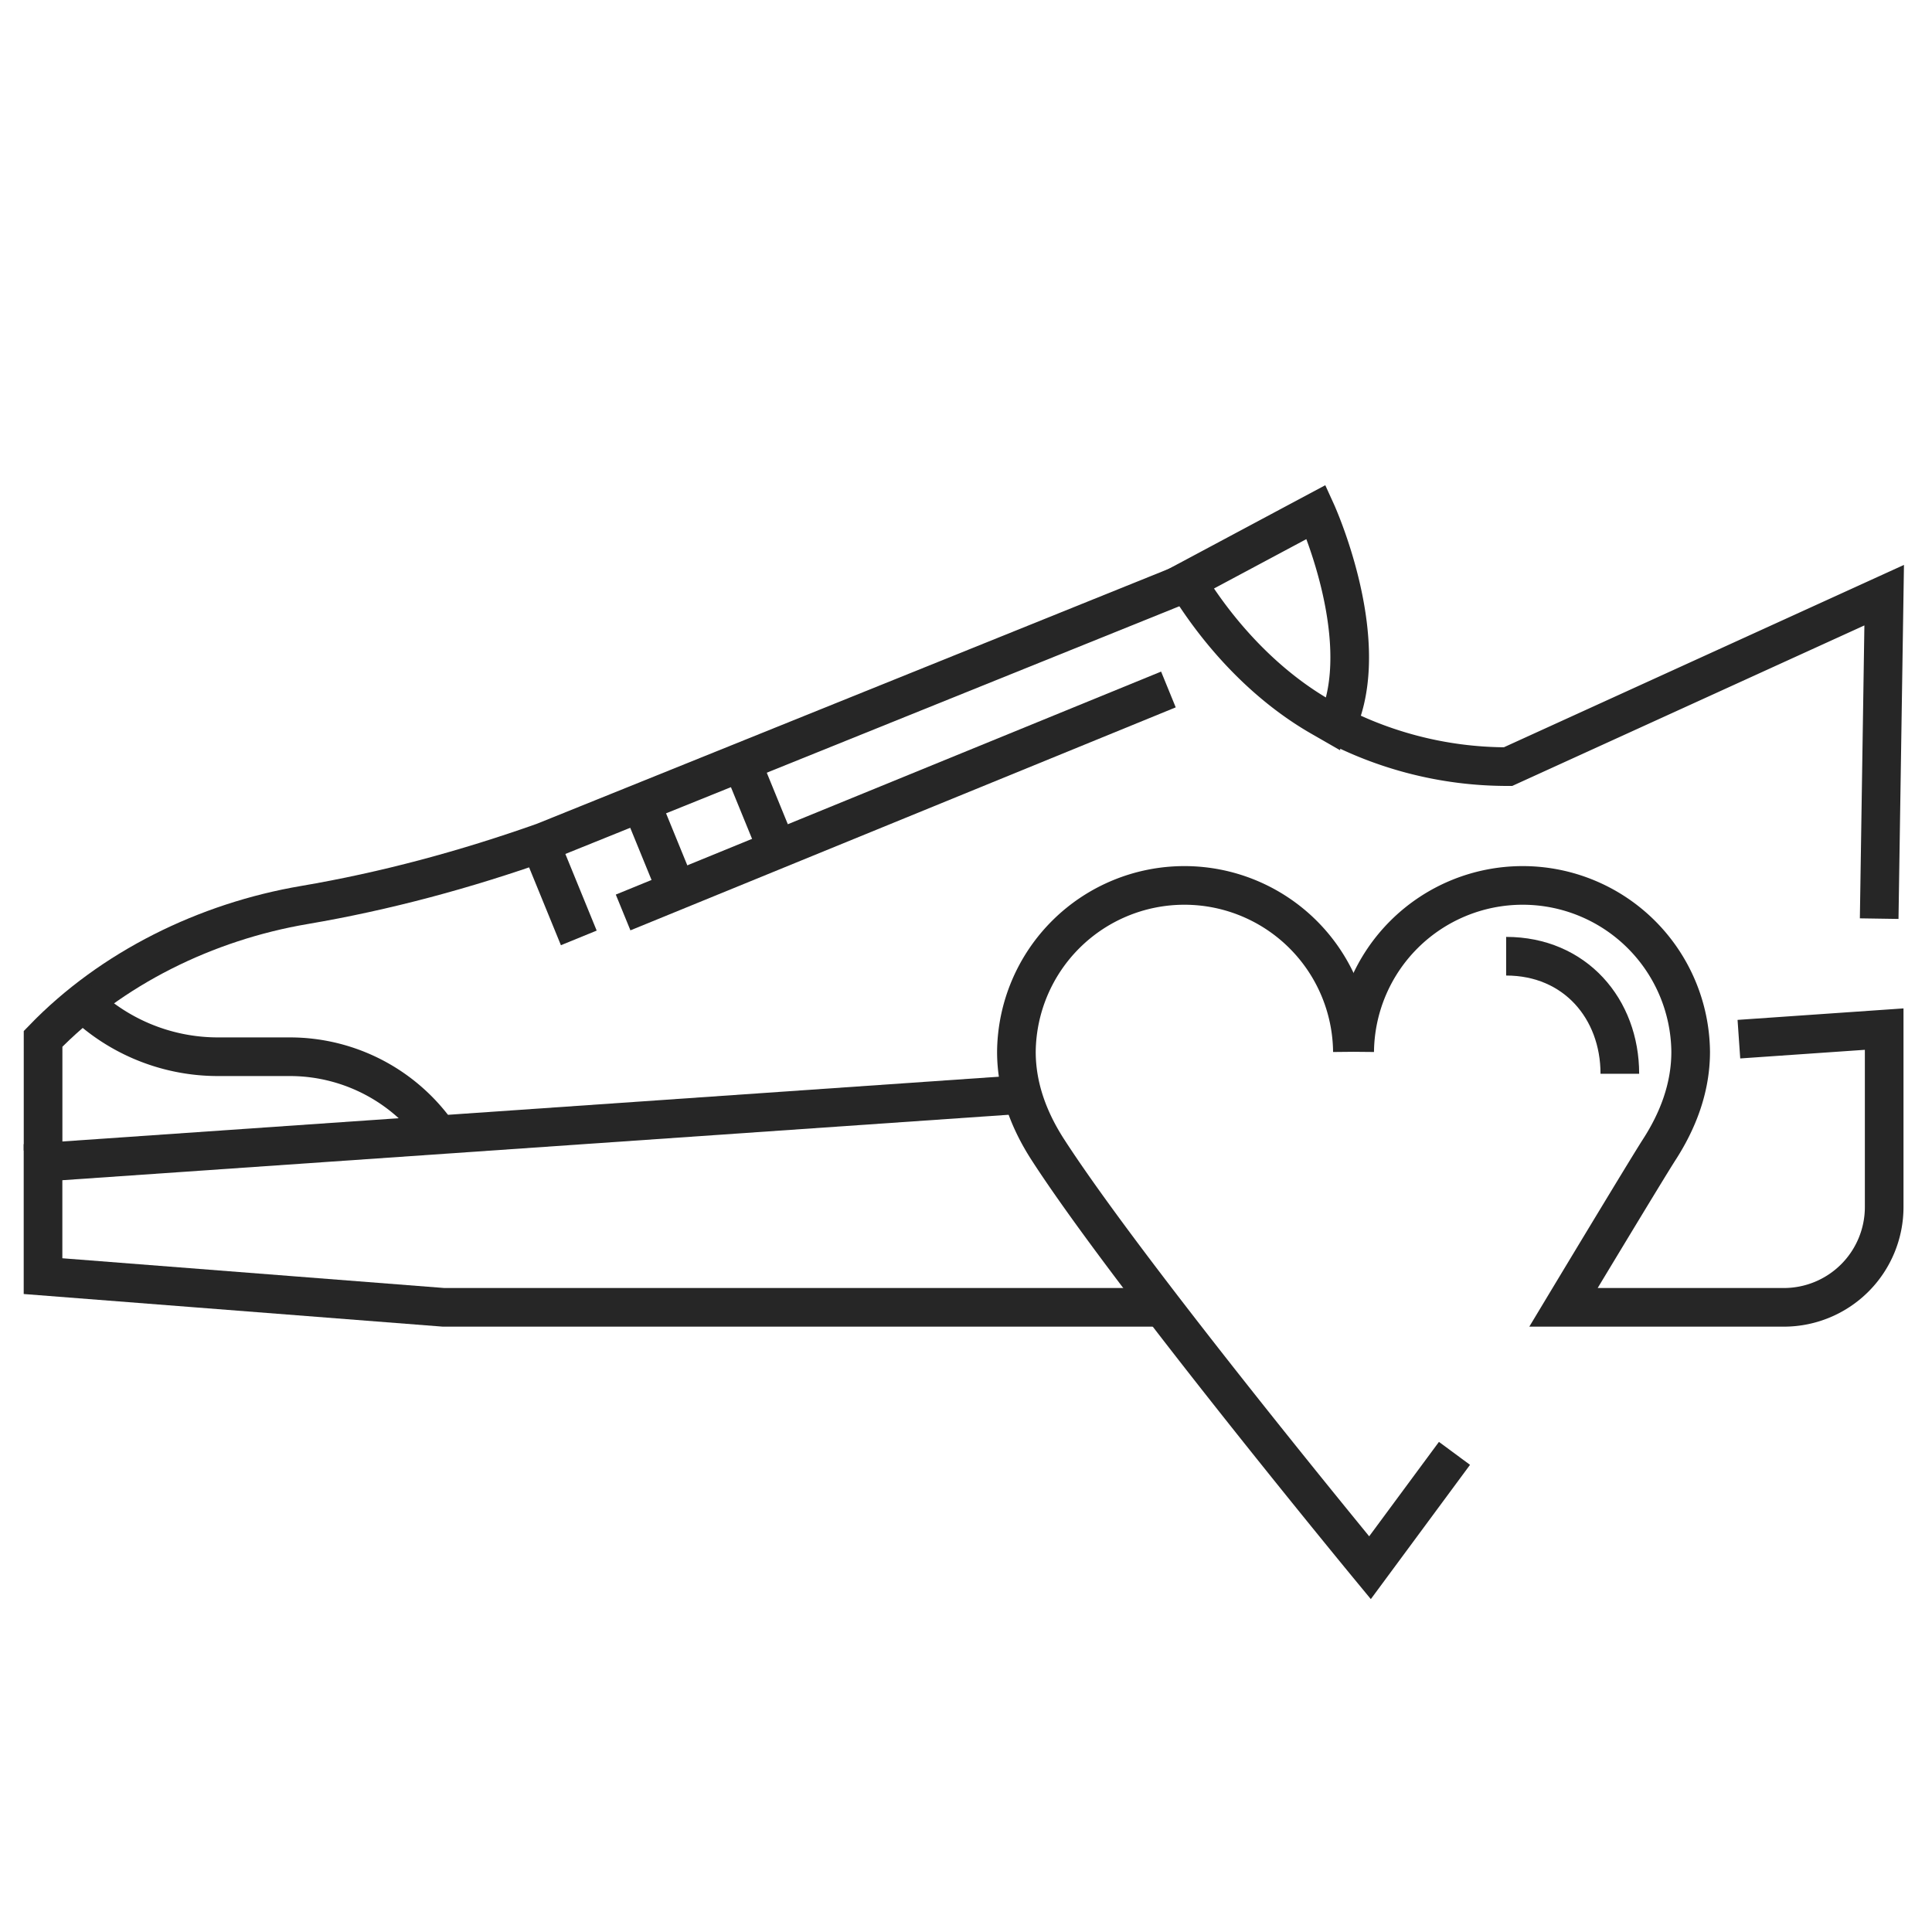 <svg xmlns="http://www.w3.org/2000/svg" viewBox="0 0 1250 1250"><defs><style>.cls-1{fill:none;stroke:#262626;stroke-miterlimit:10;stroke-width:25px;}</style></defs><g id="ICONS"><g id="_08" data-name="08"><g id="_08-2" data-name="08"><g id="ICON_GRID-2" data-name="ICON GRID"><g id="Shoe_Loved" data-name="Shoe Loved"><line class="cls-1" x1="403.15" y1="590.36" x2="755.96" y2="446.09"/><line class="cls-1" x1="374.48" y1="606.82" x2="352.89" y2="554"/><line class="cls-1" x1="439.07" y1="579.17" x2="417.49" y2="526.35"/><line class="cls-1" x1="503.67" y1="551.51" x2="482.08" y2="498.69"/><path class="cls-1" d="M767.59,376.5l-5.5,2.64L351.63,544.74c-50.38,17.85-102.08,31.85-154.76,40.8-63.51,10.79-124.84,40.87-169,86.59V744.4"/><path class="cls-1" d="M867.15,463.41c20-54.18-15.55-132.18-15.55-132.18l-84,44.89c21.4,35,51.39,67.28,87,87.73A242.53,242.53,0,0,0,975.69,496l243.37-110.93-3.23,209.29"/><path class="cls-1" d="M51,645.88h0a126,126,0,0,0,90,37.82h46.51a117.06,117.06,0,0,1,99.4,55.23"/><polyline class="cls-1" points="658.07 708.34 27.84 751.93 27.84 789.53 27.84 825.66 286.86 845.83 752.57 845.83"/><path class="cls-1" d="M875,680.52a108.7,108.7,0,0,0-217.39,0c0,23.63,8.45,44.88,20.35,63.32,53.29,82.51,208.42,270.48,208.42,270.48l54.67-74"/><path class="cls-1" d="M876.47,680.52a108.7,108.7,0,0,1,217.39,0c0,23.63-8.44,44.88-20.35,63.32-8,12.37-61.94,102-61.94,102h142.58a64.91,64.91,0,0,0,64.91-64.91V665.83l-94,6.51"/><path class="cls-1" d="M974.47,618.67c44.64,0,73.56,34.07,73.56,76.07"/></g></g></g></g></g></svg>